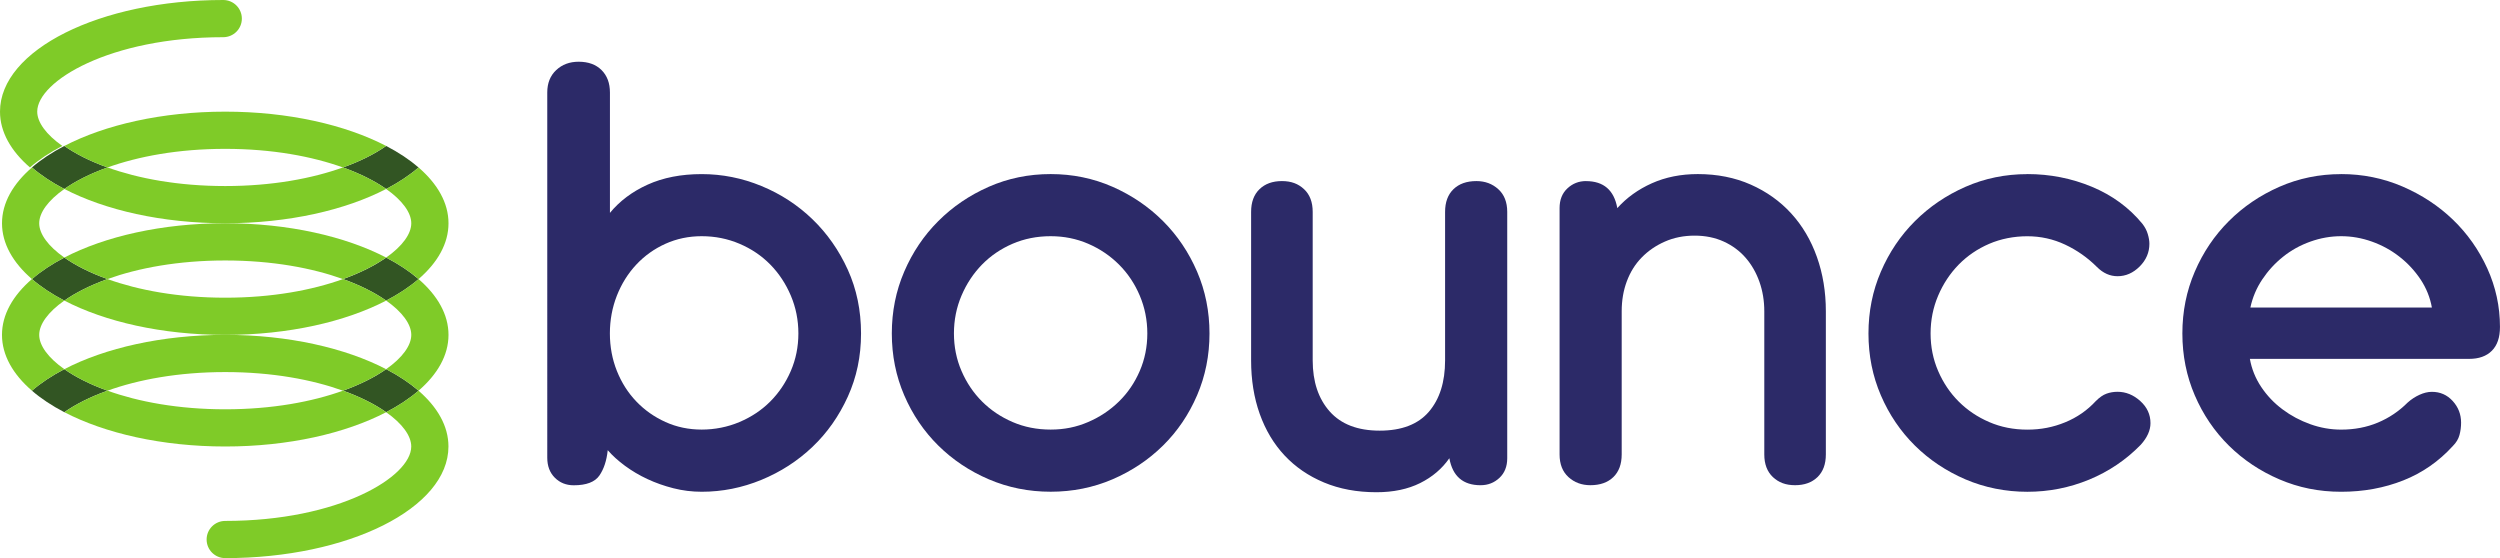 <svg xmlns="http://www.w3.org/2000/svg" id="Layer_1" viewBox="0 0 895.87 200"><defs><style>      .cls-1 {        fill: #7fcb28;      }      .cls-2 {        fill: #2c2a68;      }      .cls-3 {        fill: #325523;      }    </style></defs><g><path class="cls-3" d="M122.91,140c6.29-2.26,11.5-4.92,15.47-7.71,4.46,2.32,8.36,4.91,11.61,7.71-3.24,2.8-7.15,5.39-11.61,7.71-3.97-2.79-9.17-5.45-15.47-7.71"></path><path class="cls-3" d="M38.52,140c-6.29,2.26-11.5,4.92-15.47,7.71-4.46-2.32-8.36-4.91-11.61-7.71,3.24-2.8,7.15-5.39,11.61-7.71,3.97,2.79,9.17,5.45,15.47,7.71"></path><path class="cls-3" d="M38.52,100.01c-6.29,2.26-11.5,4.92-15.47,7.71-4.46-2.32-8.36-4.91-11.61-7.71,3.24-2.8,7.15-5.39,11.61-7.71,3.97,2.79,9.17,5.45,15.47,7.71"></path><path class="cls-3" d="M122.91,100.01c6.29-2.26,11.5-4.92,15.47-7.71,4.46,2.32,8.36,4.91,11.61,7.71-3.24,2.8-7.15,5.39-11.61,7.71-3.97-2.79-9.17-5.45-15.47-7.71"></path><path class="cls-3" d="M38.52,60.01c-6.29,2.26-11.5,4.92-15.47,7.71-4.46-2.32-8.36-4.91-11.61-7.71,3.24-2.8,7.15-5.39,11.61-7.71,3.97,2.79,9.17,5.45,15.47,7.71"></path><path class="cls-3" d="M122.91,60.01c6.29-2.26,11.5-4.92,15.47-7.71,4.46,2.32,8.36,4.91,11.61,7.71-3.24,2.8-7.15,5.39-11.61,7.71-3.97-2.79-9.17-5.45-15.47-7.71"></path><path class="cls-1" d="M138.37,132.29c-3.97,2.79-9.17,5.45-15.47,7.71-11.01-3.95-25.33-6.67-42.19-6.67s-31.19,2.72-42.19,6.67c-6.29-2.26-11.5-4.92-15.47-7.71,14.55-7.57,35-12.29,57.66-12.29s43.1,4.72,57.66,12.29"></path><path class="cls-1" d="M122.91,140c6.29,2.26,11.5,4.92,15.47,7.71-14.55,7.57-35,12.29-57.66,12.29s-43.1-4.72-57.66-12.29c3.97-2.79,9.17-5.45,15.47-7.71,11,3.95,25.33,6.67,42.19,6.67s31.19-2.72,42.19-6.67"></path><path class="cls-1" d="M14.05,120c0,3.79,3.17,8.18,9,12.29-4.46,2.32-8.36,4.91-11.61,7.71-6.81-5.89-10.73-12.71-10.73-20s3.92-14.11,10.73-20c3.24,2.8,7.15,5.39,11.61,7.71-5.84,4.11-9,8.5-9,12.29"></path><path class="cls-1" d="M147.38,120c0-3.79-3.17-8.18-9-12.29,4.46-2.32,8.36-4.91,11.61-7.71,6.81,5.89,10.73,12.71,10.73,20s-3.92,14.11-10.73,20c-3.24-2.8-7.15-5.39-11.61-7.71,5.84-4.11,9-8.5,9-12.29"></path><path class="cls-1" d="M138.37,92.29c-3.97,2.79-9.17,5.45-15.47,7.71-11.01-3.95-25.33-6.66-42.19-6.66s-31.19,2.71-42.19,6.66c-6.29-2.26-11.5-4.92-15.47-7.71,14.55-7.57,35-12.29,57.66-12.29s43.1,4.72,57.66,12.29"></path><path class="cls-1" d="M38.52,60.01c-6.29-2.26-11.5-4.92-15.47-7.71,14.55-7.57,35-12.29,57.66-12.29s43.1,4.72,57.66,12.29c-3.97,2.79-9.17,5.45-15.47,7.71-11-3.95-25.33-6.67-42.19-6.67s-31.19,2.72-42.19,6.67"></path><path class="cls-1" d="M.72,80.01c0-7.29,3.92-14.11,10.73-20,3.25,2.8,7.15,5.39,11.61,7.71-5.84,4.11-9.01,8.5-9.01,12.29s3.17,8.18,9.01,12.29c-4.46,2.32-8.36,4.91-11.61,7.71-6.81-5.89-10.73-12.71-10.73-20"></path><path class="cls-1" d="M122.91,100.01c6.29,2.26,11.5,4.92,15.47,7.71-14.55,7.57-35,12.29-57.66,12.29s-43.1-4.72-57.66-12.29c3.97-2.79,9.17-5.45,15.47-7.71,11,3.95,25.33,6.67,42.19,6.67s31.19-2.72,42.19-6.67"></path><path class="cls-1" d="M147.38,80.01c0-3.79-3.17-8.18-9-12.29,4.46-2.32,8.36-4.91,11.61-7.71,6.81,5.89,10.73,12.71,10.73,20s-3.92,14.11-10.73,20c-3.24-2.8-7.15-5.39-11.61-7.71,5.84-4.11,9-8.5,9-12.29"></path><path class="cls-1" d="M80.71,66.67c16.86,0,31.19-2.72,42.19-6.67,6.29,2.26,11.5,4.92,15.47,7.71-14.55,7.57-35,12.29-57.66,12.29s-43.1-4.72-57.66-12.29c3.97-2.79,9.17-5.45,15.47-7.71,11,3.95,25.33,6.67,42.19,6.67"></path><path class="cls-1" d="M149.98,140c-3.24,2.8-7.15,5.39-11.61,7.71,5.84,4.11,9,8.5,9,12.29,0,10.87-25.97,26.67-66.66,26.67-3.68,0-6.67,2.98-6.67,6.66s2.98,6.67,6.67,6.67c44.18,0,79.99-17.91,79.99-40,0-7.29-3.92-14.11-10.73-20"></path><path class="cls-1" d="M10.73,60c3.24-2.8,7.15-5.39,11.61-7.71-5.84-4.11-9-8.5-9-12.29,0-10.87,25.97-26.67,66.66-26.67,3.68,0,6.67-2.98,6.67-6.66S83.68,0,79.99,0C35.81,0,0,17.91,0,40c0,7.29,3.92,14.11,10.73,20"></path></g><path class="cls-2" d="M218.54,76.32c3.49-4.26,8-7.65,13.55-10.16,5.55-2.51,12-3.77,19.36-3.77s14.49,1.42,21.39,4.26c6.9,2.84,13,6.81,18.29,11.91,5.29,5.1,9.51,11.13,12.68,18.1,3.16,6.97,4.74,14.59,4.74,22.84s-1.58,15.68-4.74,22.65c-3.17,6.97-7.39,12.97-12.68,18-5.29,5.03-11.39,8.97-18.29,11.81-6.91,2.84-14.03,4.26-21.39,4.26-3.48,0-6.87-.42-10.16-1.26-3.29-.84-6.39-1.93-9.29-3.29-2.9-1.35-5.58-2.94-8.03-4.74-2.45-1.81-4.52-3.68-6.19-5.61-.39,3.75-1.39,6.77-3,9.1-1.61,2.32-4.68,3.48-9.19,3.48-2.71,0-4.97-.91-6.77-2.71-1.81-1.81-2.71-4.19-2.71-7.16V33.15c0-3.35,1.06-6.03,3.2-8.03,2.13-2,4.81-3,8.03-3,3.49,0,6.23,1,8.23,3,2,2,3,4.68,3,8.03v43.17ZM251.45,84.64c-4.64,0-8.97.91-12.97,2.71s-7.49,4.29-10.45,7.45c-2.97,3.17-5.29,6.87-6.97,11.13-1.67,4.26-2.51,8.78-2.51,13.55s.84,9.26,2.51,13.45c1.68,4.2,4,7.84,6.97,10.94,2.96,3.1,6.45,5.55,10.45,7.36,4,1.81,8.33,2.71,12.97,2.71s9.29-.9,13.55-2.71c4.26-1.8,7.94-4.26,11.03-7.36s5.54-6.74,7.36-10.94c1.8-4.19,2.71-8.67,2.71-13.45s-.91-9.29-2.71-13.55c-1.81-4.26-4.26-7.97-7.36-11.13-3.1-3.16-6.78-5.64-11.03-7.45-4.26-1.81-8.78-2.71-13.55-2.71Z"></path><path class="cls-2" d="M376.5,62.38c7.87,0,15.26,1.52,22.17,4.55,6.9,3.04,12.93,7.14,18.1,12.3,5.16,5.16,9.22,11.19,12.2,18.1,2.97,6.9,4.45,14.29,4.45,22.16s-1.48,15.26-4.45,22.17c-2.97,6.91-7.04,12.91-12.2,18-5.17,5.1-11.2,9.13-18.1,12.1-6.91,2.97-14.3,4.45-22.17,4.45s-15.26-1.49-22.17-4.45-12.94-7-18.1-12.1c-5.16-5.1-9.23-11.1-12.2-18-2.97-6.9-4.45-14.29-4.45-22.17s1.48-15.26,4.45-22.16c2.97-6.91,7.03-12.94,12.2-18.1,5.16-5.16,11.2-9.26,18.1-12.3,6.9-3.03,14.29-4.55,22.17-4.55ZM376.5,84.64c-4.91,0-9.46.91-13.65,2.71-4.19,1.81-7.84,4.29-10.94,7.45-3.09,3.17-5.55,6.87-7.36,11.13-1.81,4.26-2.71,8.78-2.71,13.55s.9,9.26,2.71,13.45c1.81,4.2,4.26,7.84,7.36,10.94,3.1,3.1,6.74,5.55,10.94,7.36,4.19,1.81,8.74,2.71,13.65,2.71s9.26-.9,13.45-2.71c4.19-1.8,7.87-4.26,11.03-7.36,3.16-3.09,5.64-6.74,7.45-10.94,1.81-4.19,2.71-8.67,2.71-13.45s-.91-9.29-2.71-13.55-4.29-7.97-7.45-11.13c-3.17-3.16-6.84-5.64-11.03-7.45s-8.68-2.71-13.45-2.71Z"></path><path class="cls-2" d="M530.59,173.88c-6.32,0-10.06-3.22-11.22-9.68-2.59,3.74-6.07,6.71-10.45,8.9-4.39,2.19-9.61,3.29-15.68,3.29-6.97,0-13.23-1.17-18.78-3.49-5.55-2.32-10.26-5.55-14.13-9.68-3.87-4.13-6.84-9.1-8.91-14.9-2.07-5.81-3.09-12.2-3.09-19.16v-53.23c0-3.49,1-6.19,3-8.13,2-1.94,4.68-2.91,8.04-2.91s5.87.97,7.94,2.91c2.06,1.93,3.09,4.64,3.09,8.13v53.23c0,7.61,2.04,13.71,6.1,18.29,4.07,4.58,10.04,6.87,17.91,6.87s13.75-2.26,17.62-6.77c3.87-4.52,5.81-10.65,5.81-18.39v-53.23c0-3.49,1-6.19,3-8.13,2-1.94,4.74-2.91,8.23-2.91,3.1,0,5.71.97,7.84,2.91,2.13,1.93,3.2,4.64,3.2,8.13v88.27c0,2.97-.94,5.32-2.81,7.06-1.87,1.74-4.1,2.61-6.68,2.61Z"></path><path class="cls-2" d="M568.33,64.9c6.32,0,10.07,3.23,11.23,9.68,3.35-3.74,7.48-6.71,12.39-8.91,4.91-2.19,10.39-3.29,16.46-3.29,6.97,0,13.29,1.26,18.97,3.77,5.68,2.52,10.52,5.97,14.52,10.36,4,4.39,7.06,9.58,9.19,15.58s3.2,12.49,3.2,19.45v51.3c0,3.49-1,6.19-3,8.13-2,1.93-4.68,2.9-8.03,2.9s-5.87-.97-7.94-2.9c-2.06-1.94-3.09-4.65-3.09-8.13v-51.3c0-3.74-.58-7.26-1.74-10.55-1.17-3.29-2.81-6.16-4.94-8.61-2.13-2.45-4.74-4.39-7.84-5.81-3.1-1.42-6.59-2.13-10.45-2.13s-7.43.71-10.65,2.13c-3.23,1.42-6,3.32-8.32,5.71-2.33,2.39-4.1,5.23-5.32,8.52-1.23,3.29-1.84,6.87-1.84,10.74v51.3c0,3.49-1,6.19-3,8.13-2,1.93-4.74,2.9-8.23,2.9-3.1,0-5.71-.97-7.84-2.9-2.13-1.94-3.19-4.65-3.19-8.13v-88.27c0-2.97.93-5.32,2.8-7.06,1.87-1.75,4.1-2.62,6.68-2.62Z"></path><path class="cls-2" d="M726.49,62.38c8.13,0,15.84,1.52,23.13,4.55,7.29,3.04,13.33,7.46,18.1,13.26.9,1.16,1.55,2.39,1.93,3.68.39,1.29.58,2.45.58,3.49,0,3.09-1.16,5.81-3.48,8.13-2.33,2.33-4.97,3.49-7.94,3.49-2.71,0-5.16-1.09-7.36-3.29-3.35-3.35-7.16-6.03-11.42-8.03-4.26-2-8.78-3-13.55-3s-9.46.91-13.65,2.71c-4.19,1.81-7.84,4.29-10.94,7.45-3.09,3.17-5.55,6.87-7.36,11.13-1.81,4.26-2.71,8.78-2.71,13.55s.9,9.26,2.71,13.45c1.81,4.2,4.26,7.84,7.36,10.94s6.74,5.55,10.94,7.36c4.19,1.81,8.74,2.71,13.65,2.71s9.29-.87,13.55-2.62c4.26-1.74,7.94-4.29,11.03-7.65,1.29-1.29,2.55-2.16,3.78-2.61,1.22-.45,2.55-.68,3.97-.68,2.97,0,5.68,1.09,8.13,3.29,2.45,2.2,3.68,4.84,3.68,7.94,0,2.59-1.16,5.17-3.48,7.75-5.29,5.42-11.46,9.58-18.49,12.49-7.04,2.9-14.42,4.36-22.17,4.36s-15.26-1.49-22.17-4.45c-6.9-2.97-12.94-7-18.1-12.1-5.16-5.1-9.23-11.1-12.2-18-2.97-6.9-4.45-14.29-4.45-22.17s1.48-15.26,4.45-22.16c2.97-6.91,7.03-12.94,12.2-18.1s11.2-9.26,18.1-12.3c6.9-3.03,14.29-4.55,22.17-4.55Z"></path><path class="cls-2" d="M838.95,62.38c7.75,0,15.07,1.49,21.97,4.45,6.9,2.97,12.94,6.94,18.1,11.91,5.16,4.97,9.26,10.78,12.29,17.42,3.02,6.65,4.55,13.65,4.55,21.01,0,3.75-.97,6.58-2.9,8.52-1.93,1.94-4.65,2.91-8.13,2.91h-78.59c.64,3.61,2,6.97,4.06,10.06,2.07,3.1,4.62,5.78,7.65,8.04,3.02,2.26,6.35,4.03,9.97,5.32,3.6,1.29,7.29,1.93,11.03,1.93,4.77,0,9.16-.84,13.17-2.52,3.99-1.67,7.54-4.06,10.64-7.16,1.29-1.16,2.72-2.1,4.26-2.8s3.02-1.06,4.45-1.06c2.97,0,5.45,1.09,7.46,3.29,2,2.2,3,4.78,3,7.74,0,1.55-.19,3.04-.58,4.45-.39,1.42-1.16,2.71-2.32,3.87-5.04,5.55-10.97,9.68-17.81,12.39-6.84,2.71-14.26,4.07-22.26,4.07s-15.26-1.49-22.16-4.45c-6.91-2.97-12.94-7-18.1-12.1-5.16-5.1-9.23-11.1-12.2-18-2.97-6.9-4.45-14.29-4.45-22.17s1.48-15.26,4.45-22.16c2.97-6.91,7.03-12.94,12.2-18.1,5.16-5.16,11.19-9.26,18.1-12.3,6.9-3.03,14.29-4.55,22.16-4.55ZM838.95,84.64c-3.74,0-7.42.65-11.03,1.94-3.62,1.29-6.88,3.09-9.78,5.42-2.91,2.32-5.39,5.03-7.46,8.13-2.07,3.09-3.48,6.45-4.26,10.07h65.04c-.65-3.61-2-6.97-4.06-10.07-2.07-3.1-4.58-5.81-7.55-8.13-2.97-2.33-6.26-4.13-9.87-5.42-3.61-1.29-7.29-1.94-11.03-1.94Z"></path></svg>
